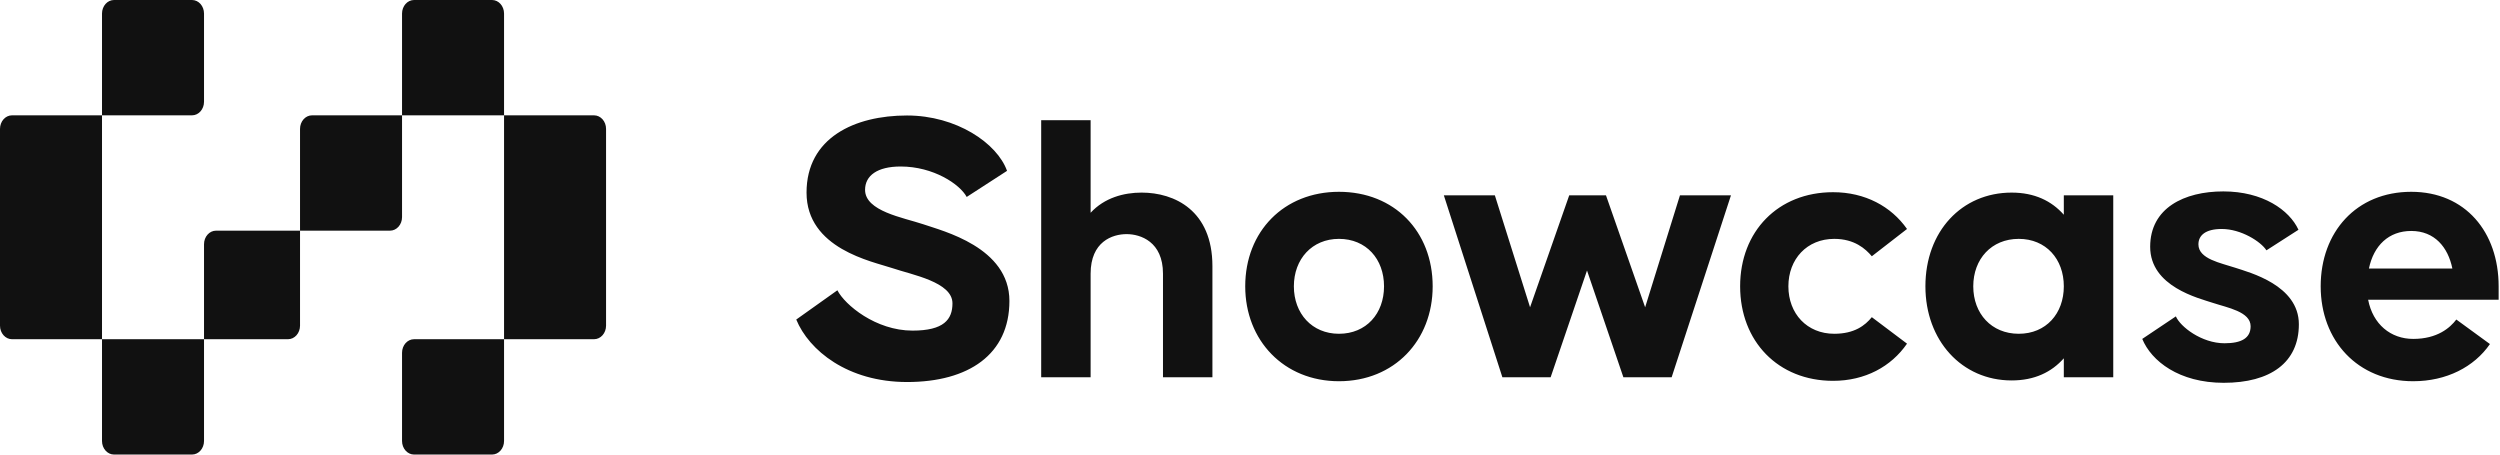 <svg xmlns="http://www.w3.org/2000/svg" width="550" height="100" fill="none"><g clip-path="url(#a)"><path fill="#111" d="M130.693 25.373c1.458 0 2.64 1.337 2.64 2.985v43.284c0 1.648-1.182 2.985-2.64 2.985h-19.802V25.373h19.802Zm-19.802 49.254v22.388c0 1.648-1.182 2.985-2.64 2.985H91.089c-1.458 0-2.64-1.337-2.64-2.985V77.612c0-1.649 1.182-2.985 2.64-2.985h19.802ZM108.251 0c1.458 0 2.64 1.336 2.64 2.985v22.388H88.449V2.985C88.449 1.336 89.63 0 91.089 0h17.162ZM66.007 50.746v20.896c0 1.648-1.183 2.985-2.64 2.985H44.884V53.73c0-1.648 1.182-2.985 2.64-2.985h18.482l.001.001ZM44.884 74.627l.001 22.388c0 1.648-1.183 2.985-2.64 2.985H25.082c-1.459 0-2.64-1.337-2.64-2.985V74.627h22.442ZM22.442 25.373v49.254H2.64C1.182 74.627 0 73.29 0 71.642V28.358c0-1.648 1.182-2.985 2.64-2.985h19.802ZM42.244 0c1.458 0 2.64 1.336 2.64 2.985v19.403c0 1.649-1.182 2.985-2.64 2.985H22.442V2.985c0-1.649 1.182-2.985 2.64-2.985h17.162Zm46.205 25.373v22.388c0 1.649-1.182 2.985-2.64 2.985H66.007V28.358c0-1.648 1.182-2.985 2.64-2.985h19.802Zm111.086 58.671c-13.05 0-21.576-6.96-24.36-13.746l9.048-6.438c1.653 3.219 8.439 8.874 16.53 8.874 6.873 0 8.787-2.436 8.787-6.003 0-4.698-8.874-6.264-13.224-7.743-4.437-1.479-18.879-4.263-18.879-16.617 0-12.093 10.614-16.965 22.098-16.965 10.875 0 19.836 6.09 22.011 12.18l-8.874 5.742c-1.479-2.784-7.308-6.699-14.529-6.699-5.133 0-7.83 2.001-7.83 5.133 0 4.698 8.352 6.09 12.789 7.569 4.263 1.479 18.966 5.046 18.966 16.878 0 11.745-8.961 17.835-22.533 17.835ZM229.061 83V26.45h10.875v20.358c3.045-3.306 7.308-4.437 11.223-4.437 7.221 0 15.573 3.915 15.573 16.182V83h-10.875V60.206c0-7.047-4.959-8.7-8.004-8.7-3.132 0-7.917 1.653-7.917 8.7V83h-10.875Zm65.508.87c-12.093 0-20.619-8.961-20.619-20.88 0-12.093 8.526-20.793 20.619-20.793 12.18 0 20.619 8.7 20.619 20.793 0 11.919-8.439 20.88-20.619 20.88Zm0-10.44c6.003 0 9.918-4.437 9.918-10.44 0-6.003-3.915-10.44-9.918-10.44-5.916 0-9.918 4.437-9.918 10.44 0 6.003 4.002 10.44 9.918 10.44ZM330.524 83l-12.876-40.02h11.223l7.743 24.621 8.613-24.621h8.091l8.613 24.621 7.656-24.621h11.223L367.76 83h-10.614l-8.004-23.49L341.138 83h-10.614Zm72.75.783c-12.093 0-20.445-8.7-20.445-20.793s8.352-20.706 20.445-20.706c7.047 0 12.789 3.132 16.269 8.091l-7.743 6.003c-1.392-1.653-3.828-3.828-8.265-3.828-6.003 0-10.092 4.437-10.092 10.44 0 6.003 4.089 10.44 10.092 10.44 4.437 0 6.786-1.827 8.265-3.654l7.743 5.829c-3.48 5.046-9.222 8.178-16.269 8.178Zm39.282-.087c-10.962 0-18.966-8.787-18.966-20.706 0-12.093 8.004-20.619 18.966-20.619 5.046 0 8.787 1.827 11.484 4.872V42.98h10.875V83H454.04v-4.176c-2.697 3.045-6.438 4.872-11.484 4.872Zm1.566-10.266c6.003 0 9.918-4.437 9.918-10.44 0-6.003-3.915-10.44-9.918-10.44-6.003 0-10.005 4.437-10.005 10.44 0 6.003 4.002 10.44 10.005 10.44Zm45.097 10.788c-9.831 0-15.921-4.785-17.922-9.657l7.395-4.959c.957 2.262 5.655 5.916 10.701 5.916 3.741 0 5.742-1.131 5.742-3.741 0-3.219-5.133-4.089-8.265-5.133-3.132-1.044-13.833-3.567-13.833-12.354 0-8.526 7.482-12.18 16.095-12.18 8.7 0 14.529 4.089 16.53 8.439l-7.047 4.524c-1.218-1.914-5.568-4.698-9.831-4.698-3.567 0-5.133 1.392-5.133 3.393 0 3.219 4.959 4.089 8.091 5.133 3.132 1.044 14.007 3.828 14.007 12.441 0 8.439-6.264 12.876-16.53 12.876Zm41.688-.348c-12.267 0-20.358-8.961-20.358-20.88 0-11.919 7.83-20.793 19.923-20.793 11.919 0 19.227 8.874 19.227 20.793v2.958h-28.71c1.044 5.394 4.959 8.613 9.918 8.613 5.307 0 8.091-2.436 9.483-4.263l7.395 5.394c-3.48 5.046-9.57 8.178-16.878 8.178Zm-9.744-24.795h18.357c-.957-4.698-3.915-8.265-9.048-8.265-4.959 0-8.265 3.219-9.309 8.265Z"/></g><defs><clipPath id="a"><path fill="#fff" d="M0 0h550v100H0z"/></clipPath></defs></svg>